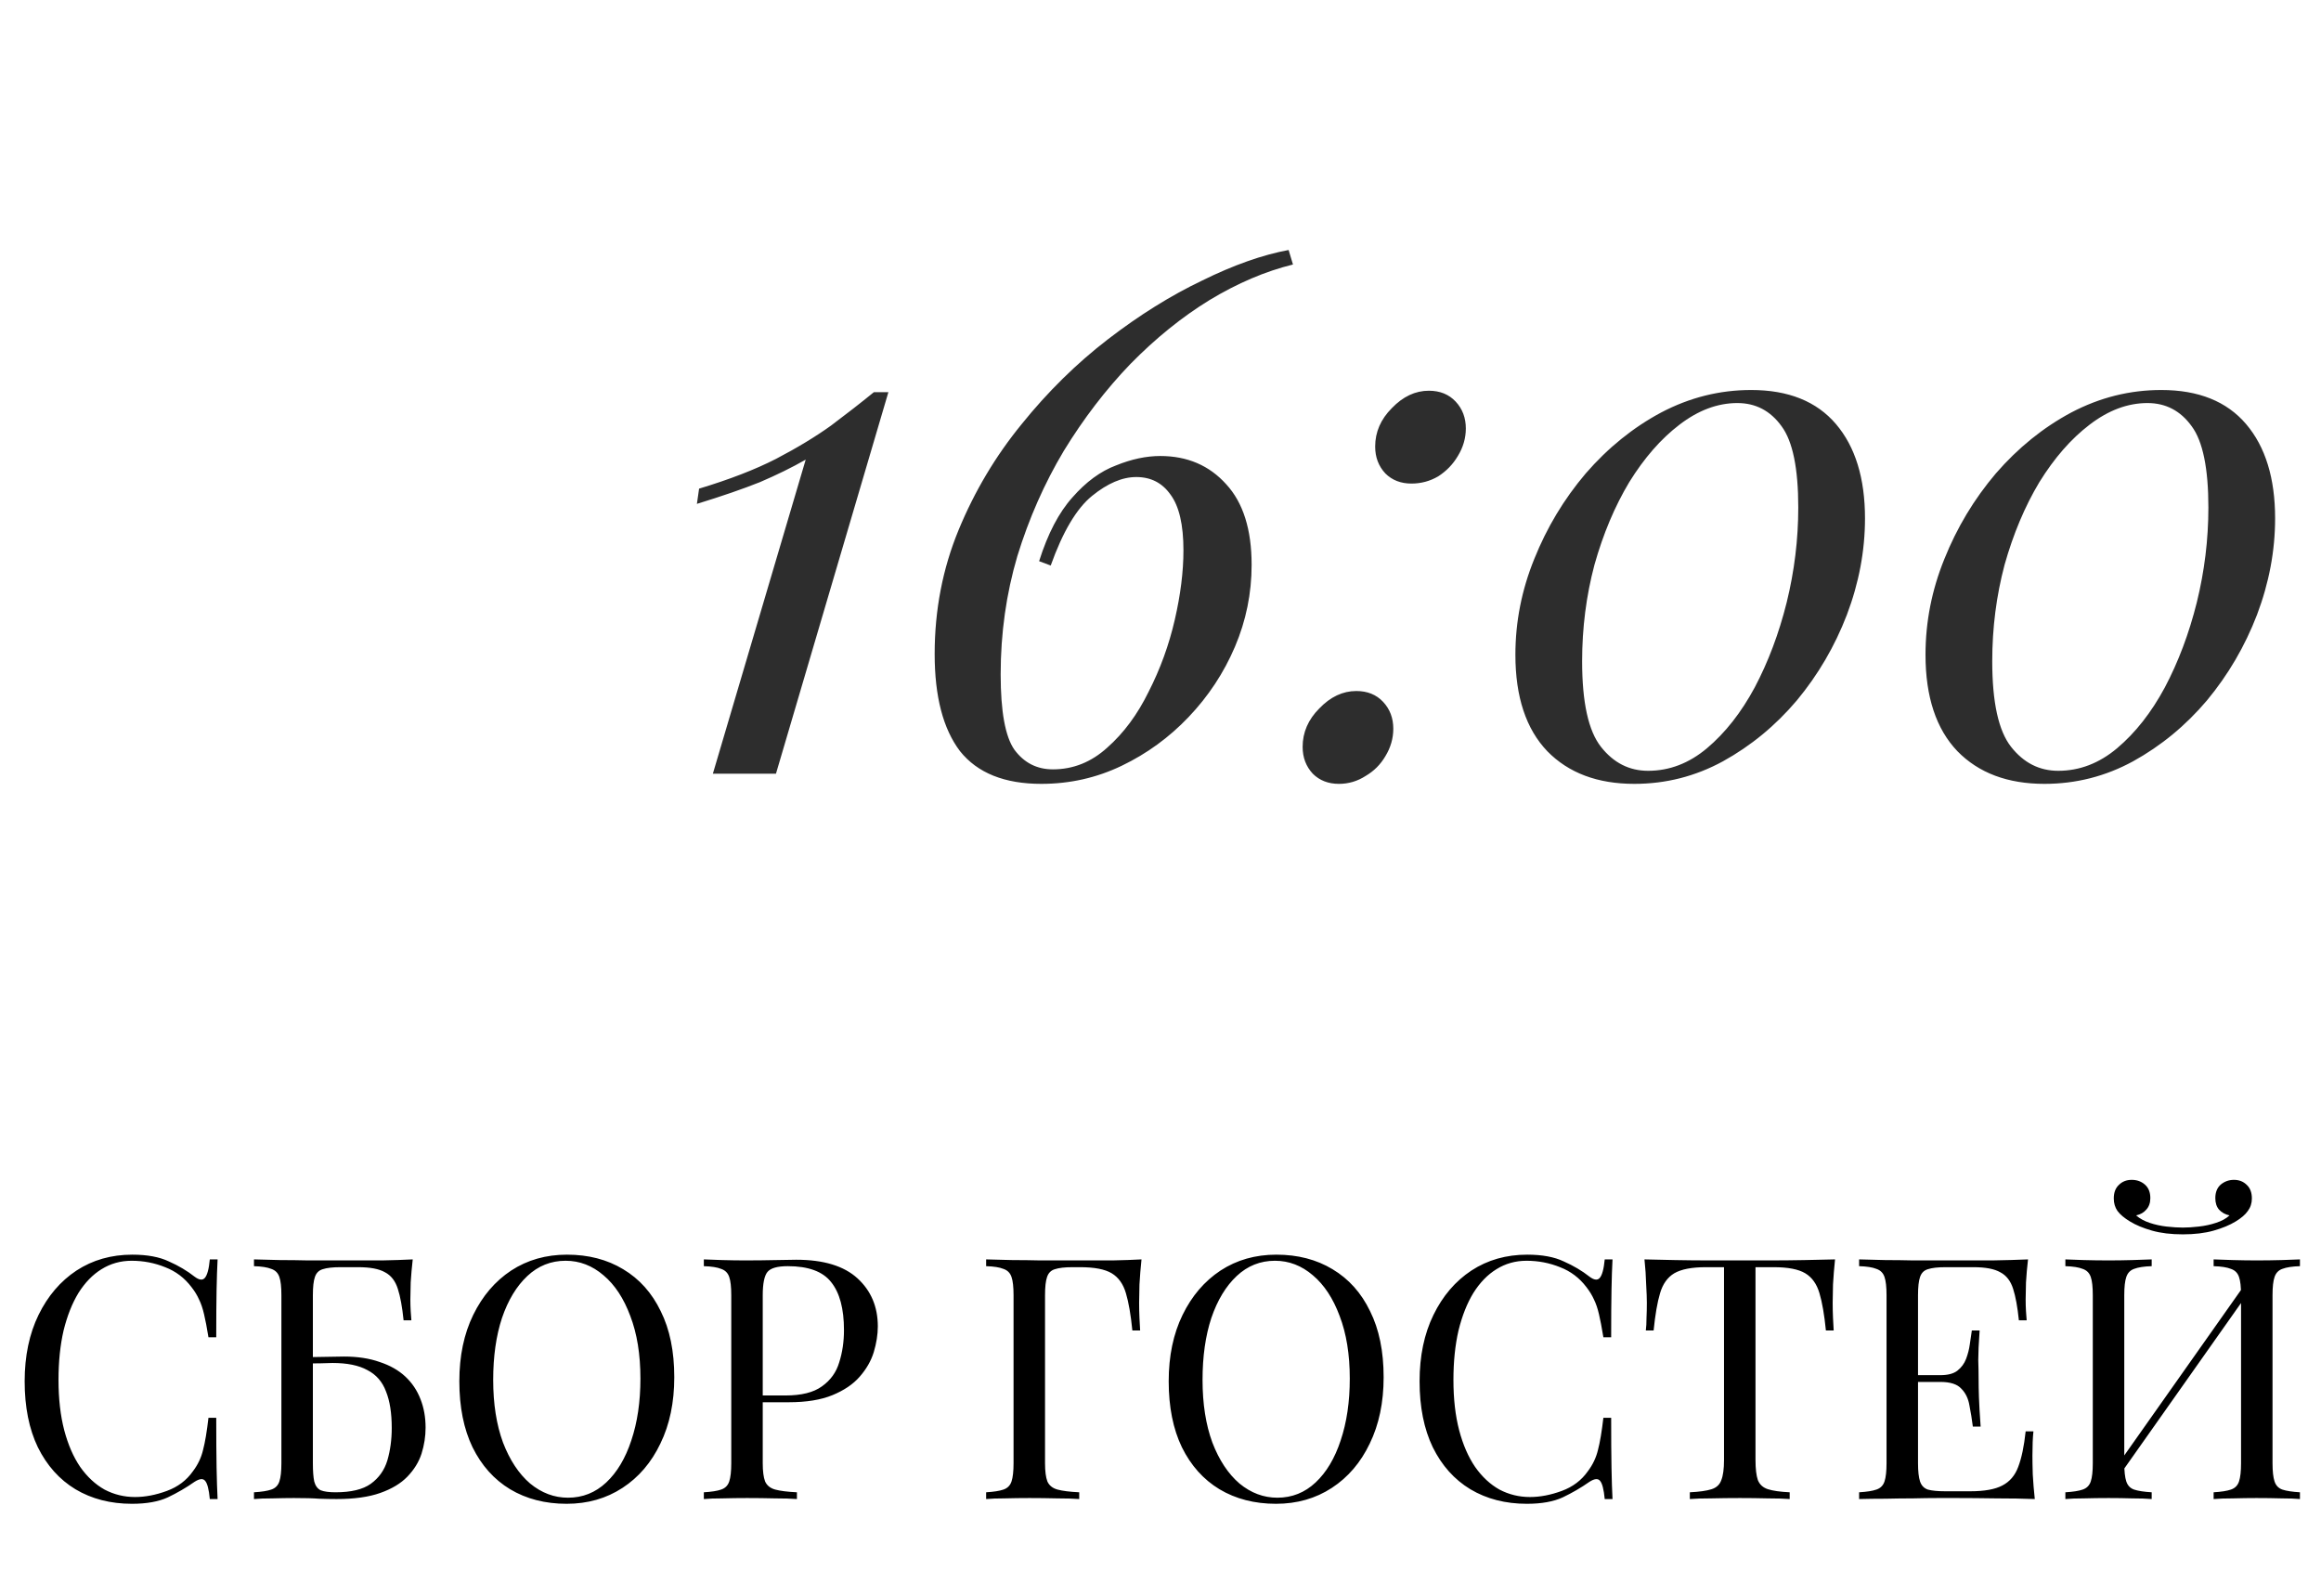 <?xml version="1.0" encoding="UTF-8"?> <svg xmlns="http://www.w3.org/2000/svg" width="96" height="66" viewBox="0 0 96 66" fill="none"> <path d="M36.745 16.22L32.095 32H29.485L33.325 19.01C32.765 19.33 32.135 19.64 31.435 19.94C30.735 20.22 29.865 20.52 28.825 20.84L28.915 20.21C30.175 19.83 31.235 19.42 32.095 18.98C32.975 18.52 33.735 18.06 34.375 17.6C35.015 17.12 35.605 16.66 36.145 16.22H36.745ZM53.299 10.34L53.479 10.94C52.339 11.22 51.189 11.71 50.029 12.41C48.889 13.11 47.799 13.99 46.759 15.05C45.739 16.11 44.819 17.31 43.999 18.65C43.199 19.99 42.559 21.44 42.079 23C41.619 24.56 41.389 26.19 41.389 27.89C41.389 29.43 41.579 30.47 41.959 31.01C42.359 31.55 42.889 31.82 43.549 31.82C44.389 31.82 45.139 31.52 45.799 30.92C46.479 30.32 47.049 29.55 47.509 28.61C47.989 27.67 48.349 26.68 48.589 25.64C48.829 24.6 48.949 23.64 48.949 22.76C48.949 21.7 48.769 20.93 48.409 20.45C48.069 19.97 47.599 19.73 46.999 19.73C46.419 19.73 45.809 19.99 45.169 20.51C44.529 21.03 43.959 21.99 43.459 23.39L42.979 23.21C43.339 22.07 43.799 21.19 44.359 20.57C44.919 19.93 45.519 19.49 46.159 19.25C46.799 18.99 47.409 18.86 47.989 18.86C49.109 18.86 50.019 19.25 50.719 20.03C51.419 20.79 51.769 21.9 51.769 23.36C51.769 24.54 51.539 25.67 51.079 26.75C50.619 27.83 49.979 28.8 49.159 29.66C48.359 30.5 47.439 31.17 46.399 31.67C45.359 32.17 44.249 32.42 43.069 32.42C41.549 32.42 40.429 31.97 39.709 31.07C39.009 30.15 38.659 28.81 38.659 27.05C38.659 25.23 38.989 23.52 39.649 21.92C40.309 20.32 41.179 18.86 42.259 17.54C43.339 16.2 44.529 15.03 45.829 14.03C47.129 13.03 48.429 12.22 49.729 11.6C51.029 10.96 52.219 10.54 53.299 10.34ZM56.879 18.47C56.879 17.87 57.109 17.34 57.569 16.88C58.029 16.4 58.539 16.16 59.099 16.16C59.559 16.16 59.929 16.31 60.209 16.61C60.489 16.91 60.629 17.28 60.629 17.72C60.629 18.12 60.519 18.5 60.299 18.86C60.099 19.2 59.829 19.48 59.489 19.7C59.149 19.9 58.779 20 58.379 20C57.939 20 57.579 19.86 57.299 19.58C57.019 19.28 56.879 18.91 56.879 18.47ZM53.879 30.89C53.879 30.29 54.109 29.76 54.569 29.3C55.029 28.82 55.539 28.58 56.099 28.58C56.559 28.58 56.929 28.73 57.209 29.03C57.489 29.33 57.629 29.7 57.629 30.14C57.629 30.54 57.519 30.92 57.299 31.28C57.099 31.62 56.829 31.89 56.489 32.09C56.149 32.31 55.779 32.42 55.379 32.42C54.939 32.42 54.579 32.28 54.299 32C54.019 31.7 53.879 31.33 53.879 30.89ZM72.429 16.13C73.969 16.13 75.139 16.6 75.939 17.54C76.739 18.48 77.139 19.78 77.139 21.44C77.139 22.78 76.889 24.11 76.389 25.43C75.889 26.73 75.199 27.91 74.319 28.97C73.439 30.01 72.419 30.85 71.259 31.49C70.119 32.11 68.899 32.42 67.599 32.42C66.079 32.42 64.879 31.97 63.999 31.07C63.119 30.15 62.679 28.82 62.679 27.08C62.679 25.72 62.939 24.4 63.459 23.12C63.979 21.82 64.689 20.64 65.589 19.58C66.509 18.52 67.549 17.68 68.709 17.06C69.889 16.44 71.129 16.13 72.429 16.13ZM71.859 16.67C71.039 16.67 70.239 16.97 69.459 17.57C68.699 18.15 68.009 18.94 67.389 19.94C66.789 20.94 66.309 22.08 65.949 23.36C65.609 24.64 65.439 25.97 65.439 27.35C65.439 29.05 65.699 30.23 66.219 30.89C66.739 31.55 67.389 31.88 68.169 31.88C69.049 31.88 69.859 31.57 70.599 30.95C71.359 30.31 72.019 29.47 72.579 28.43C73.139 27.37 73.579 26.2 73.899 24.92C74.219 23.62 74.379 22.31 74.379 20.99C74.379 19.37 74.149 18.25 73.689 17.63C73.229 16.99 72.619 16.67 71.859 16.67ZM89.392 16.13C90.932 16.13 92.102 16.6 92.902 17.54C93.702 18.48 94.102 19.78 94.102 21.44C94.102 22.78 93.852 24.11 93.352 25.43C92.852 26.73 92.162 27.91 91.282 28.97C90.402 30.01 89.382 30.85 88.222 31.49C87.082 32.11 85.862 32.42 84.562 32.42C83.042 32.42 81.842 31.97 80.962 31.07C80.082 30.15 79.642 28.82 79.642 27.08C79.642 25.72 79.902 24.4 80.422 23.12C80.942 21.82 81.652 20.64 82.552 19.58C83.472 18.52 84.512 17.68 85.672 17.06C86.852 16.44 88.092 16.13 89.392 16.13ZM88.822 16.67C88.002 16.67 87.202 16.97 86.422 17.57C85.662 18.15 84.972 18.94 84.352 19.94C83.752 20.94 83.272 22.08 82.912 23.36C82.572 24.64 82.402 25.97 82.402 27.35C82.402 29.05 82.662 30.23 83.182 30.89C83.702 31.55 84.352 31.88 85.132 31.88C86.012 31.88 86.822 31.57 87.562 30.95C88.322 30.31 88.982 29.47 89.542 28.43C90.102 27.37 90.542 26.2 90.862 24.92C91.182 23.62 91.342 22.31 91.342 20.99C91.342 19.37 91.112 18.25 90.652 17.63C90.192 16.99 89.582 16.67 88.822 16.67Z" fill="#2D2D2D"></path> <path d="M5.472 51.892C6.088 51.892 6.592 51.985 6.984 52.172C7.386 52.349 7.74 52.559 8.048 52.802C8.235 52.942 8.375 52.961 8.468 52.858C8.571 52.746 8.641 52.489 8.678 52.088H9C8.982 52.433 8.968 52.853 8.958 53.348C8.949 53.843 8.944 54.496 8.944 55.308H8.622C8.557 54.907 8.496 54.589 8.44 54.356C8.384 54.113 8.314 53.908 8.23 53.74C8.156 53.572 8.053 53.404 7.922 53.236C7.633 52.853 7.269 52.578 6.83 52.41C6.392 52.233 5.93 52.144 5.444 52.144C4.987 52.144 4.572 52.261 4.198 52.494C3.834 52.718 3.517 53.045 3.246 53.474C2.985 53.903 2.78 54.421 2.63 55.028C2.49 55.635 2.42 56.316 2.42 57.072C2.42 57.856 2.5 58.551 2.658 59.158C2.817 59.755 3.036 60.259 3.316 60.67C3.606 61.081 3.942 61.393 4.324 61.608C4.716 61.813 5.136 61.916 5.584 61.916C6.004 61.916 6.443 61.832 6.9 61.664C7.358 61.496 7.717 61.225 7.978 60.852C8.184 60.581 8.324 60.287 8.398 59.97C8.482 59.653 8.557 59.209 8.622 58.64H8.944C8.944 59.489 8.949 60.175 8.958 60.698C8.968 61.211 8.982 61.645 9 62H8.678C8.641 61.599 8.576 61.347 8.482 61.244C8.398 61.141 8.254 61.155 8.048 61.286C7.703 61.529 7.334 61.743 6.942 61.93C6.56 62.107 6.065 62.196 5.458 62.196C4.572 62.196 3.792 61.995 3.12 61.594C2.458 61.193 1.94 60.614 1.566 59.858C1.202 59.102 1.02 58.192 1.02 57.128C1.02 56.083 1.212 55.168 1.594 54.384C1.977 53.6 2.5 52.989 3.162 52.55C3.834 52.111 4.604 51.892 5.472 51.892ZM17.071 52.088C17.034 52.415 17.006 52.732 16.987 53.04C16.978 53.348 16.973 53.581 16.973 53.74C16.973 53.908 16.978 54.071 16.987 54.23C16.996 54.379 17.006 54.505 17.015 54.608H16.693C16.637 54.057 16.558 53.623 16.455 53.306C16.352 52.979 16.175 52.751 15.923 52.62C15.68 52.48 15.312 52.41 14.817 52.41H14.075C13.758 52.41 13.515 52.438 13.347 52.494C13.188 52.541 13.081 52.648 13.025 52.816C12.969 52.975 12.941 53.227 12.941 53.572V60.516C12.941 60.843 12.96 61.095 12.997 61.272C13.044 61.449 13.132 61.571 13.263 61.636C13.403 61.692 13.608 61.72 13.879 61.72C14.523 61.72 15.008 61.603 15.335 61.37C15.671 61.127 15.9 60.805 16.021 60.404C16.142 59.993 16.203 59.545 16.203 59.06C16.203 58.444 16.124 57.94 15.965 57.548C15.816 57.147 15.559 56.853 15.195 56.666C14.84 56.47 14.36 56.372 13.753 56.372C13.65 56.372 13.482 56.377 13.249 56.386C13.025 56.386 12.806 56.391 12.591 56.4C12.376 56.4 12.227 56.4 12.143 56.4L12.115 56.134C12.554 56.134 12.974 56.129 13.375 56.12C13.776 56.111 14.061 56.106 14.229 56.106C14.789 56.106 15.279 56.181 15.699 56.33C16.128 56.47 16.483 56.671 16.763 56.932C17.043 57.193 17.253 57.506 17.393 57.87C17.533 58.225 17.603 58.617 17.603 59.046C17.603 59.41 17.547 59.769 17.435 60.124C17.323 60.469 17.127 60.787 16.847 61.076C16.576 61.356 16.203 61.58 15.727 61.748C15.251 61.916 14.649 62 13.921 62C13.678 62 13.436 61.995 13.193 61.986C12.96 61.967 12.614 61.958 12.157 61.958C11.896 61.958 11.602 61.963 11.275 61.972C10.958 61.972 10.701 61.981 10.505 62V61.72C10.822 61.701 11.06 61.664 11.219 61.608C11.387 61.552 11.499 61.44 11.555 61.272C11.611 61.104 11.639 60.852 11.639 60.516V53.572C11.639 53.227 11.611 52.975 11.555 52.816C11.499 52.648 11.387 52.536 11.219 52.48C11.06 52.415 10.822 52.377 10.505 52.368V52.088C10.85 52.097 11.214 52.107 11.597 52.116C11.98 52.116 12.358 52.121 12.731 52.13C13.104 52.13 13.45 52.13 13.767 52.13C14.094 52.13 14.36 52.13 14.565 52.13C14.929 52.13 15.344 52.13 15.811 52.13C16.278 52.121 16.698 52.107 17.071 52.088ZM23.451 51.892C24.337 51.892 25.112 52.093 25.775 52.494C26.447 52.895 26.965 53.474 27.329 54.23C27.702 54.977 27.889 55.887 27.889 56.96C27.889 58.005 27.698 58.92 27.315 59.704C26.942 60.488 26.419 61.099 25.747 61.538C25.075 61.977 24.305 62.196 23.437 62.196C22.55 62.196 21.771 61.995 21.099 61.594C20.436 61.193 19.918 60.614 19.545 59.858C19.181 59.102 18.999 58.192 18.999 57.128C18.999 56.083 19.19 55.168 19.573 54.384C19.956 53.6 20.478 52.989 21.141 52.55C21.813 52.111 22.583 51.892 23.451 51.892ZM23.395 52.144C22.788 52.144 22.261 52.354 21.813 52.774C21.365 53.194 21.015 53.773 20.763 54.51C20.52 55.247 20.399 56.101 20.399 57.072C20.399 58.061 20.534 58.925 20.805 59.662C21.085 60.39 21.458 60.955 21.925 61.356C22.401 61.748 22.924 61.944 23.493 61.944C24.099 61.944 24.627 61.734 25.075 61.314C25.523 60.894 25.868 60.315 26.111 59.578C26.363 58.831 26.489 57.977 26.489 57.016C26.489 56.017 26.349 55.154 26.069 54.426C25.798 53.698 25.43 53.138 24.963 52.746C24.496 52.345 23.974 52.144 23.395 52.144ZM29.112 52.088C29.308 52.097 29.565 52.107 29.882 52.116C30.2 52.125 30.512 52.13 30.82 52.13C31.259 52.13 31.679 52.125 32.08 52.116C32.482 52.107 32.766 52.102 32.934 52.102C34.064 52.102 34.908 52.359 35.468 52.872C36.028 53.385 36.308 54.048 36.308 54.86C36.308 55.196 36.252 55.551 36.14 55.924C36.028 56.288 35.832 56.629 35.552 56.946C35.282 57.254 34.908 57.506 34.432 57.702C33.956 57.898 33.354 57.996 32.626 57.996H31.282V57.716H32.486C33.149 57.716 33.653 57.59 33.998 57.338C34.353 57.086 34.591 56.755 34.712 56.344C34.843 55.933 34.908 55.49 34.908 55.014C34.908 54.127 34.731 53.465 34.376 53.026C34.031 52.587 33.434 52.368 32.584 52.368C32.155 52.368 31.875 52.447 31.744 52.606C31.614 52.765 31.548 53.087 31.548 53.572V60.516C31.548 60.852 31.581 61.104 31.646 61.272C31.721 61.44 31.861 61.552 32.066 61.608C32.272 61.664 32.57 61.701 32.962 61.72V62C32.72 61.981 32.412 61.972 32.038 61.972C31.665 61.963 31.287 61.958 30.904 61.958C30.54 61.958 30.2 61.963 29.882 61.972C29.565 61.972 29.308 61.981 29.112 62V61.72C29.43 61.701 29.668 61.664 29.826 61.608C29.994 61.552 30.106 61.44 30.162 61.272C30.218 61.104 30.246 60.852 30.246 60.516V53.572C30.246 53.227 30.218 52.975 30.162 52.816C30.106 52.648 29.994 52.536 29.826 52.48C29.668 52.415 29.43 52.377 29.112 52.368V52.088ZM47.214 52.088C47.177 52.443 47.149 52.788 47.13 53.124C47.121 53.451 47.116 53.703 47.116 53.88C47.116 54.104 47.121 54.314 47.13 54.51C47.139 54.706 47.149 54.879 47.158 55.028H46.836C46.771 54.375 46.682 53.861 46.57 53.488C46.458 53.105 46.262 52.83 45.982 52.662C45.702 52.494 45.268 52.41 44.68 52.41H44.358C44.041 52.41 43.798 52.438 43.63 52.494C43.471 52.541 43.364 52.648 43.308 52.816C43.252 52.975 43.224 53.227 43.224 53.572V60.516C43.224 60.852 43.257 61.104 43.322 61.272C43.397 61.44 43.537 61.552 43.742 61.608C43.947 61.664 44.246 61.701 44.638 61.72V62C44.395 61.981 44.087 61.972 43.714 61.972C43.341 61.963 42.963 61.958 42.58 61.958C42.216 61.958 41.876 61.963 41.558 61.972C41.241 61.972 40.984 61.981 40.788 62V61.72C41.105 61.701 41.343 61.664 41.502 61.608C41.67 61.552 41.782 61.44 41.838 61.272C41.894 61.104 41.922 60.852 41.922 60.516V53.572C41.922 53.227 41.894 52.975 41.838 52.816C41.782 52.648 41.67 52.536 41.502 52.48C41.343 52.415 41.105 52.377 40.788 52.368V52.088C41.133 52.097 41.498 52.107 41.88 52.116C42.263 52.116 42.641 52.121 43.014 52.13C43.388 52.13 43.733 52.13 44.05 52.13C44.377 52.13 44.643 52.13 44.848 52.13C45.194 52.13 45.586 52.13 46.024 52.13C46.472 52.121 46.869 52.107 47.214 52.088ZM52.791 51.892C53.677 51.892 54.452 52.093 55.115 52.494C55.787 52.895 56.305 53.474 56.669 54.23C57.042 54.977 57.229 55.887 57.229 56.96C57.229 58.005 57.037 58.92 56.655 59.704C56.281 60.488 55.759 61.099 55.087 61.538C54.415 61.977 53.645 62.196 52.777 62.196C51.89 62.196 51.111 61.995 50.439 61.594C49.776 61.193 49.258 60.614 48.885 59.858C48.521 59.102 48.339 58.192 48.339 57.128C48.339 56.083 48.53 55.168 48.913 54.384C49.295 53.6 49.818 52.989 50.481 52.55C51.153 52.111 51.923 51.892 52.791 51.892ZM52.735 52.144C52.128 52.144 51.601 52.354 51.153 52.774C50.705 53.194 50.355 53.773 50.103 54.51C49.86 55.247 49.739 56.101 49.739 57.072C49.739 58.061 49.874 58.925 50.145 59.662C50.425 60.39 50.798 60.955 51.265 61.356C51.741 61.748 52.263 61.944 52.833 61.944C53.439 61.944 53.967 61.734 54.415 61.314C54.863 60.894 55.208 60.315 55.451 59.578C55.703 58.831 55.829 57.977 55.829 57.016C55.829 56.017 55.689 55.154 55.409 54.426C55.138 53.698 54.769 53.138 54.303 52.746C53.836 52.345 53.313 52.144 52.735 52.144ZM63.168 51.892C63.784 51.892 64.288 51.985 64.68 52.172C65.081 52.349 65.436 52.559 65.744 52.802C65.93 52.942 66.07 52.961 66.164 52.858C66.266 52.746 66.336 52.489 66.374 52.088H66.696C66.677 52.433 66.663 52.853 66.654 53.348C66.644 53.843 66.64 54.496 66.64 55.308H66.318C66.252 54.907 66.192 54.589 66.136 54.356C66.08 54.113 66.01 53.908 65.926 53.74C65.851 53.572 65.748 53.404 65.618 53.236C65.328 52.853 64.964 52.578 64.526 52.41C64.087 52.233 63.625 52.144 63.14 52.144C62.682 52.144 62.267 52.261 61.894 52.494C61.53 52.718 61.212 53.045 60.942 53.474C60.68 53.903 60.475 54.421 60.326 55.028C60.186 55.635 60.116 56.316 60.116 57.072C60.116 57.856 60.195 58.551 60.354 59.158C60.512 59.755 60.732 60.259 61.012 60.67C61.301 61.081 61.637 61.393 62.02 61.608C62.412 61.813 62.832 61.916 63.28 61.916C63.7 61.916 64.138 61.832 64.596 61.664C65.053 61.496 65.412 61.225 65.674 60.852C65.879 60.581 66.019 60.287 66.094 59.97C66.178 59.653 66.252 59.209 66.318 58.64H66.64C66.64 59.489 66.644 60.175 66.654 60.698C66.663 61.211 66.677 61.645 66.696 62H66.374C66.336 61.599 66.271 61.347 66.178 61.244C66.094 61.141 65.949 61.155 65.744 61.286C65.398 61.529 65.03 61.743 64.638 61.93C64.255 62.107 63.76 62.196 63.154 62.196C62.267 62.196 61.488 61.995 60.816 61.594C60.153 61.193 59.635 60.614 59.262 59.858C58.898 59.102 58.716 58.192 58.716 57.128C58.716 56.083 58.907 55.168 59.29 54.384C59.672 53.6 60.195 52.989 60.858 52.55C61.53 52.111 62.3 51.892 63.168 51.892ZM75.9 52.088C75.863 52.443 75.835 52.788 75.816 53.124C75.807 53.451 75.802 53.703 75.802 53.88C75.802 54.104 75.807 54.314 75.816 54.51C75.826 54.706 75.835 54.879 75.844 55.028H75.522C75.457 54.375 75.368 53.861 75.256 53.488C75.144 53.105 74.948 52.83 74.668 52.662C74.388 52.494 73.954 52.41 73.366 52.41H72.61V60.376C72.61 60.749 72.643 61.029 72.708 61.216C72.783 61.403 72.923 61.529 73.128 61.594C73.334 61.659 73.632 61.701 74.024 61.72V62C73.782 61.981 73.474 61.972 73.1 61.972C72.727 61.963 72.349 61.958 71.966 61.958C71.546 61.958 71.15 61.963 70.776 61.972C70.412 61.972 70.118 61.981 69.894 62V61.72C70.286 61.701 70.585 61.659 70.79 61.594C70.996 61.529 71.131 61.403 71.196 61.216C71.271 61.029 71.308 60.749 71.308 60.376V52.41H70.552C69.974 52.41 69.54 52.494 69.25 52.662C68.97 52.83 68.774 53.105 68.662 53.488C68.55 53.861 68.462 54.375 68.396 55.028H68.074C68.093 54.879 68.102 54.706 68.102 54.51C68.112 54.314 68.116 54.104 68.116 53.88C68.116 53.703 68.107 53.451 68.088 53.124C68.079 52.788 68.056 52.443 68.018 52.088C68.41 52.097 68.835 52.107 69.292 52.116C69.759 52.125 70.226 52.13 70.692 52.13C71.159 52.13 71.584 52.13 71.966 52.13C72.349 52.13 72.769 52.13 73.226 52.13C73.693 52.13 74.16 52.125 74.626 52.116C75.093 52.107 75.518 52.097 75.9 52.088ZM83.882 52.088C83.844 52.415 83.816 52.732 83.798 53.04C83.788 53.348 83.784 53.581 83.784 53.74C83.784 53.908 83.788 54.071 83.798 54.23C83.807 54.379 83.816 54.505 83.826 54.608H83.504C83.448 54.057 83.368 53.623 83.266 53.306C83.163 52.979 82.986 52.751 82.734 52.62C82.491 52.48 82.122 52.41 81.628 52.41H80.466C80.148 52.41 79.906 52.438 79.738 52.494C79.579 52.541 79.472 52.648 79.416 52.816C79.36 52.975 79.332 53.227 79.332 53.572V60.516C79.332 60.852 79.36 61.104 79.416 61.272C79.472 61.44 79.579 61.552 79.738 61.608C79.906 61.655 80.148 61.678 80.466 61.678H81.488C82.076 61.678 82.519 61.599 82.818 61.44C83.126 61.281 83.345 61.025 83.476 60.67C83.616 60.306 83.718 59.816 83.784 59.2H84.106C84.078 59.452 84.064 59.788 84.064 60.208C84.064 60.385 84.068 60.642 84.078 60.978C84.096 61.305 84.124 61.645 84.162 62C83.686 61.981 83.149 61.972 82.552 61.972C81.954 61.963 81.422 61.958 80.956 61.958C80.75 61.958 80.484 61.958 80.158 61.958C79.84 61.958 79.495 61.963 79.122 61.972C78.748 61.972 78.37 61.977 77.988 61.986C77.605 61.986 77.241 61.991 76.896 62V61.72C77.213 61.701 77.451 61.664 77.61 61.608C77.778 61.552 77.89 61.44 77.946 61.272C78.002 61.104 78.03 60.852 78.03 60.516V53.572C78.03 53.227 78.002 52.975 77.946 52.816C77.89 52.648 77.778 52.536 77.61 52.48C77.451 52.415 77.213 52.377 76.896 52.368V52.088C77.241 52.097 77.605 52.107 77.988 52.116C78.37 52.116 78.748 52.121 79.122 52.13C79.495 52.13 79.84 52.13 80.158 52.13C80.484 52.13 80.75 52.13 80.956 52.13C81.385 52.13 81.87 52.13 82.412 52.13C82.962 52.121 83.452 52.107 83.882 52.088ZM81.474 56.876C81.474 56.876 81.474 56.923 81.474 57.016C81.474 57.109 81.474 57.156 81.474 57.156H78.912C78.912 57.156 78.912 57.109 78.912 57.016C78.912 56.923 78.912 56.876 78.912 56.876H81.474ZM81.88 55.028C81.842 55.56 81.824 55.966 81.824 56.246C81.833 56.526 81.838 56.783 81.838 57.016C81.838 57.249 81.842 57.506 81.852 57.786C81.861 58.066 81.884 58.472 81.922 59.004H81.6C81.562 58.705 81.516 58.416 81.46 58.136C81.413 57.847 81.301 57.613 81.124 57.436C80.956 57.249 80.666 57.156 80.256 57.156V56.876C80.564 56.876 80.797 56.815 80.956 56.694C81.124 56.563 81.245 56.4 81.32 56.204C81.394 56.008 81.446 55.807 81.474 55.602C81.502 55.387 81.53 55.196 81.558 55.028H81.88ZM88.997 52.088V52.368C88.68 52.377 88.437 52.415 88.269 52.48C88.11 52.536 88.003 52.648 87.947 52.816C87.891 52.975 87.863 53.227 87.863 53.572V60.516C87.863 60.852 87.891 61.104 87.947 61.272C88.003 61.44 88.11 61.552 88.269 61.608C88.437 61.664 88.68 61.701 88.997 61.72V62C88.782 61.981 88.511 61.972 88.185 61.972C87.868 61.963 87.546 61.958 87.219 61.958C86.855 61.958 86.514 61.963 86.197 61.972C85.879 61.972 85.623 61.981 85.427 62V61.72C85.744 61.701 85.982 61.664 86.141 61.608C86.309 61.552 86.421 61.44 86.477 61.272C86.533 61.104 86.561 60.852 86.561 60.516V53.572C86.561 53.227 86.533 52.975 86.477 52.816C86.421 52.648 86.309 52.536 86.141 52.48C85.982 52.415 85.744 52.377 85.427 52.368V52.088C85.623 52.097 85.879 52.107 86.197 52.116C86.514 52.125 86.855 52.13 87.219 52.13C87.546 52.13 87.868 52.125 88.185 52.116C88.511 52.107 88.782 52.097 88.997 52.088ZM92.931 53.012C92.931 53.012 92.926 53.063 92.917 53.166C92.907 53.259 92.898 53.357 92.889 53.46C92.889 53.563 92.889 53.614 92.889 53.614L87.289 61.552L87.331 60.95L92.931 53.012ZM95.129 52.088V52.368C94.811 52.377 94.569 52.415 94.401 52.48C94.242 52.536 94.135 52.648 94.079 52.816C94.023 52.975 93.995 53.227 93.995 53.572V60.516C93.995 60.852 94.023 61.104 94.079 61.272C94.135 61.44 94.242 61.552 94.401 61.608C94.569 61.664 94.811 61.701 95.129 61.72V62C94.933 61.981 94.676 61.972 94.359 61.972C94.041 61.963 93.701 61.958 93.337 61.958C93.019 61.958 92.698 61.963 92.371 61.972C92.044 61.972 91.773 61.981 91.559 62V61.72C91.876 61.701 92.114 61.664 92.273 61.608C92.441 61.552 92.553 61.44 92.609 61.272C92.665 61.104 92.693 60.852 92.693 60.516V53.572C92.693 53.227 92.665 52.975 92.609 52.816C92.553 52.648 92.441 52.536 92.273 52.48C92.114 52.415 91.876 52.377 91.559 52.368V52.088C91.773 52.097 92.044 52.107 92.371 52.116C92.698 52.125 93.019 52.13 93.337 52.13C93.701 52.13 94.041 52.125 94.359 52.116C94.676 52.107 94.933 52.097 95.129 52.088ZM92.399 48.798C92.614 48.798 92.791 48.868 92.931 49.008C93.071 49.139 93.141 49.325 93.141 49.568C93.141 49.764 93.085 49.937 92.973 50.086C92.87 50.235 92.702 50.38 92.469 50.52C92.226 50.669 91.923 50.795 91.559 50.898C91.195 51.001 90.77 51.052 90.285 51.052C89.799 51.052 89.375 51.001 89.011 50.898C88.647 50.795 88.344 50.669 88.101 50.52C87.868 50.38 87.695 50.235 87.583 50.086C87.48 49.937 87.429 49.764 87.429 49.568C87.429 49.325 87.499 49.139 87.639 49.008C87.779 48.868 87.956 48.798 88.171 48.798C88.385 48.798 88.567 48.863 88.717 48.994C88.866 49.125 88.941 49.311 88.941 49.554C88.941 49.75 88.885 49.909 88.773 50.03C88.67 50.151 88.53 50.231 88.353 50.268C88.502 50.399 88.689 50.501 88.913 50.576C89.137 50.651 89.37 50.702 89.613 50.73C89.865 50.758 90.089 50.772 90.285 50.772C90.481 50.772 90.7 50.758 90.943 50.73C91.195 50.702 91.433 50.651 91.657 50.576C91.89 50.501 92.077 50.399 92.217 50.268C92.04 50.231 91.895 50.151 91.783 50.03C91.68 49.909 91.629 49.75 91.629 49.554C91.629 49.311 91.704 49.125 91.853 48.994C92.011 48.863 92.194 48.798 92.399 48.798Z" fill="black"></path> </svg> 